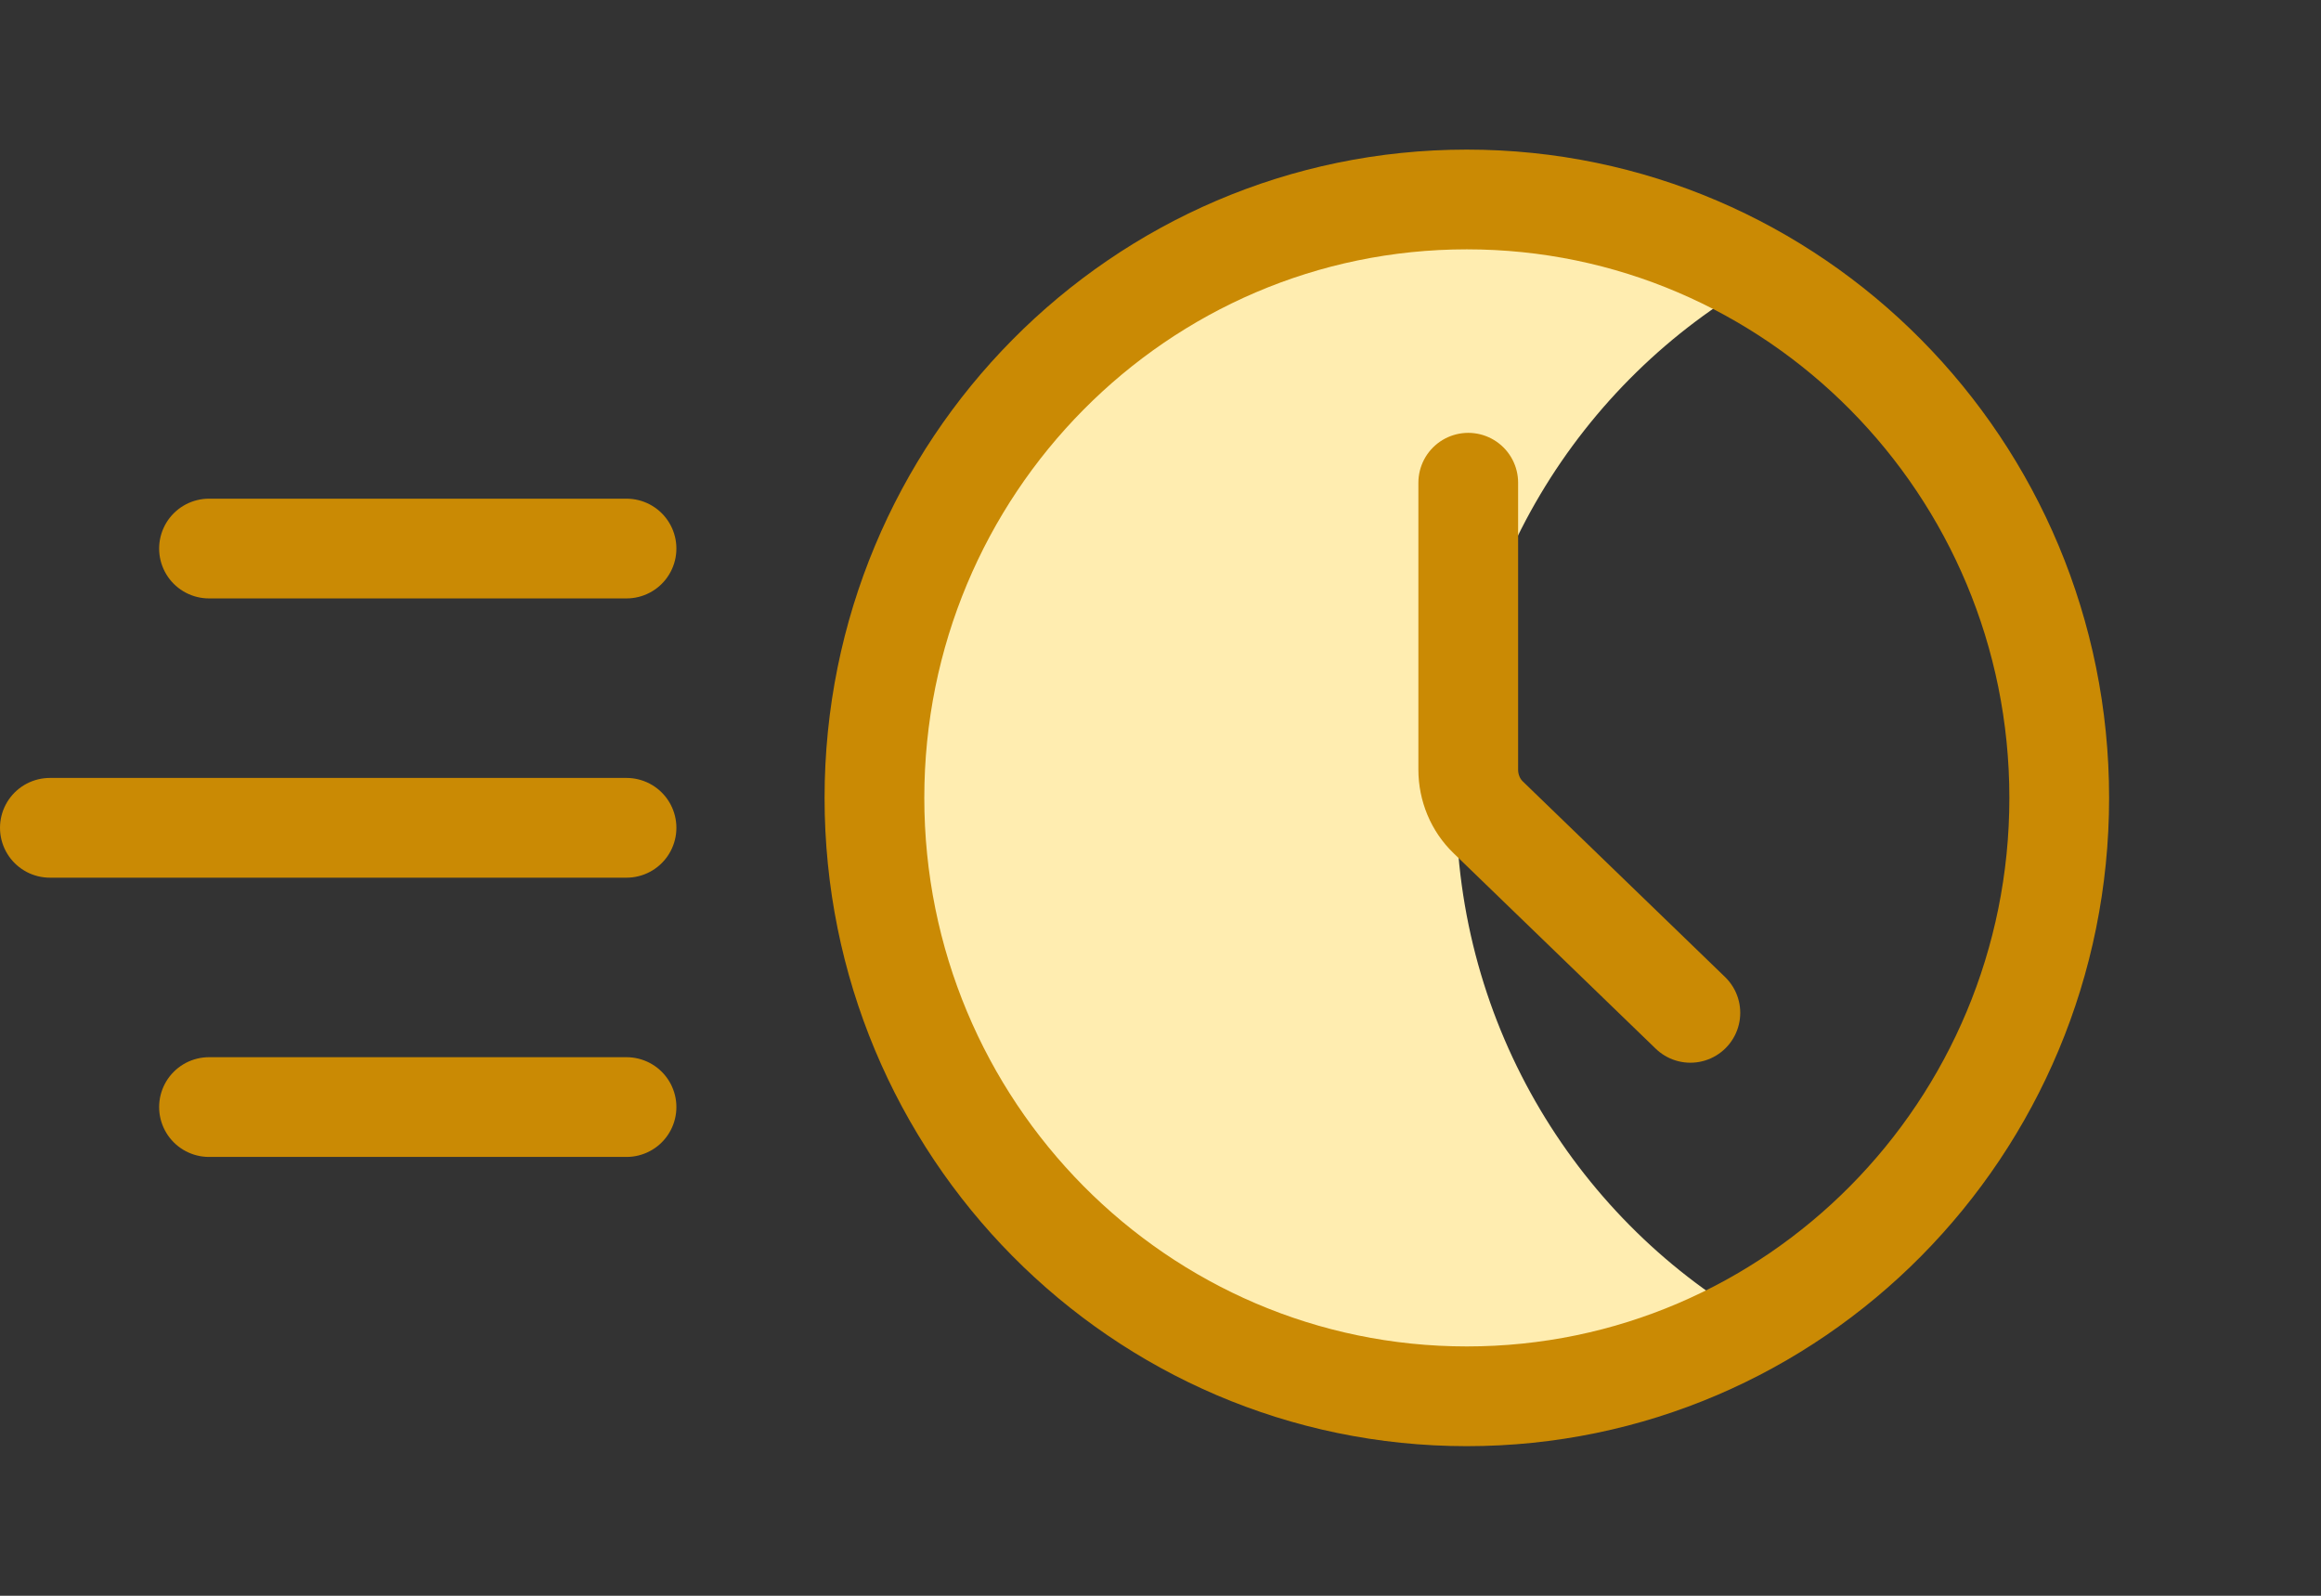 <svg width="64" height="44" viewBox="0 0 64 44" fill="none" xmlns="http://www.w3.org/2000/svg">
<rect x="0" y="0" width="64" height="44" fill="#333333" stroke="none"/>
<path fill-rule="evenodd" clip-rule="evenodd" d="M48.549 36.542C46.199 37.864 43.492 38.617 40.612 38.617C31.59 38.617 24.277 31.23 24.277 22.117C24.277 13.004 31.59 5.617 40.612 5.617C43.492 5.617 46.199 6.37 48.549 7.692C43.54 10.511 40.151 15.914 40.151 22.117C40.151 28.32 43.54 33.723 48.549 36.542Z" fill="#FFEDB0"/>
<path d="M40.447 38.5C49.468 38.5 56.782 31.113 56.782 22C56.782 12.887 49.468 5.5 40.447 5.5C31.425 5.5 24.112 12.887 24.112 22C24.112 31.113 31.425 38.5 40.447 38.5Z" stroke="#CA8A04" stroke-width="2.75" stroke-miterlimit="10" stroke-linecap="round"/>
<path d="M40.486 13.31V21.219C40.486 21.72 40.684 22.2 41.041 22.541L46.611 27.927" stroke="#CA8A04" stroke-width="2.75" stroke-miterlimit="10" stroke-linecap="round"/>
<line x1="5.763" y1="15.125" x2="17.276" y2="15.125" stroke="#CA8A04" stroke-width="2.75" stroke-linecap="round"/>
<line x1="1.375" y1="22.825" x2="17.276" y2="22.825" stroke="#CA8A04" stroke-width="2.75" stroke-linecap="round"/>
<line x1="5.763" y1="30.525" x2="17.276" y2="30.525" stroke="#CA8A04" stroke-width="2.75" stroke-linecap="round"/>
</svg>
